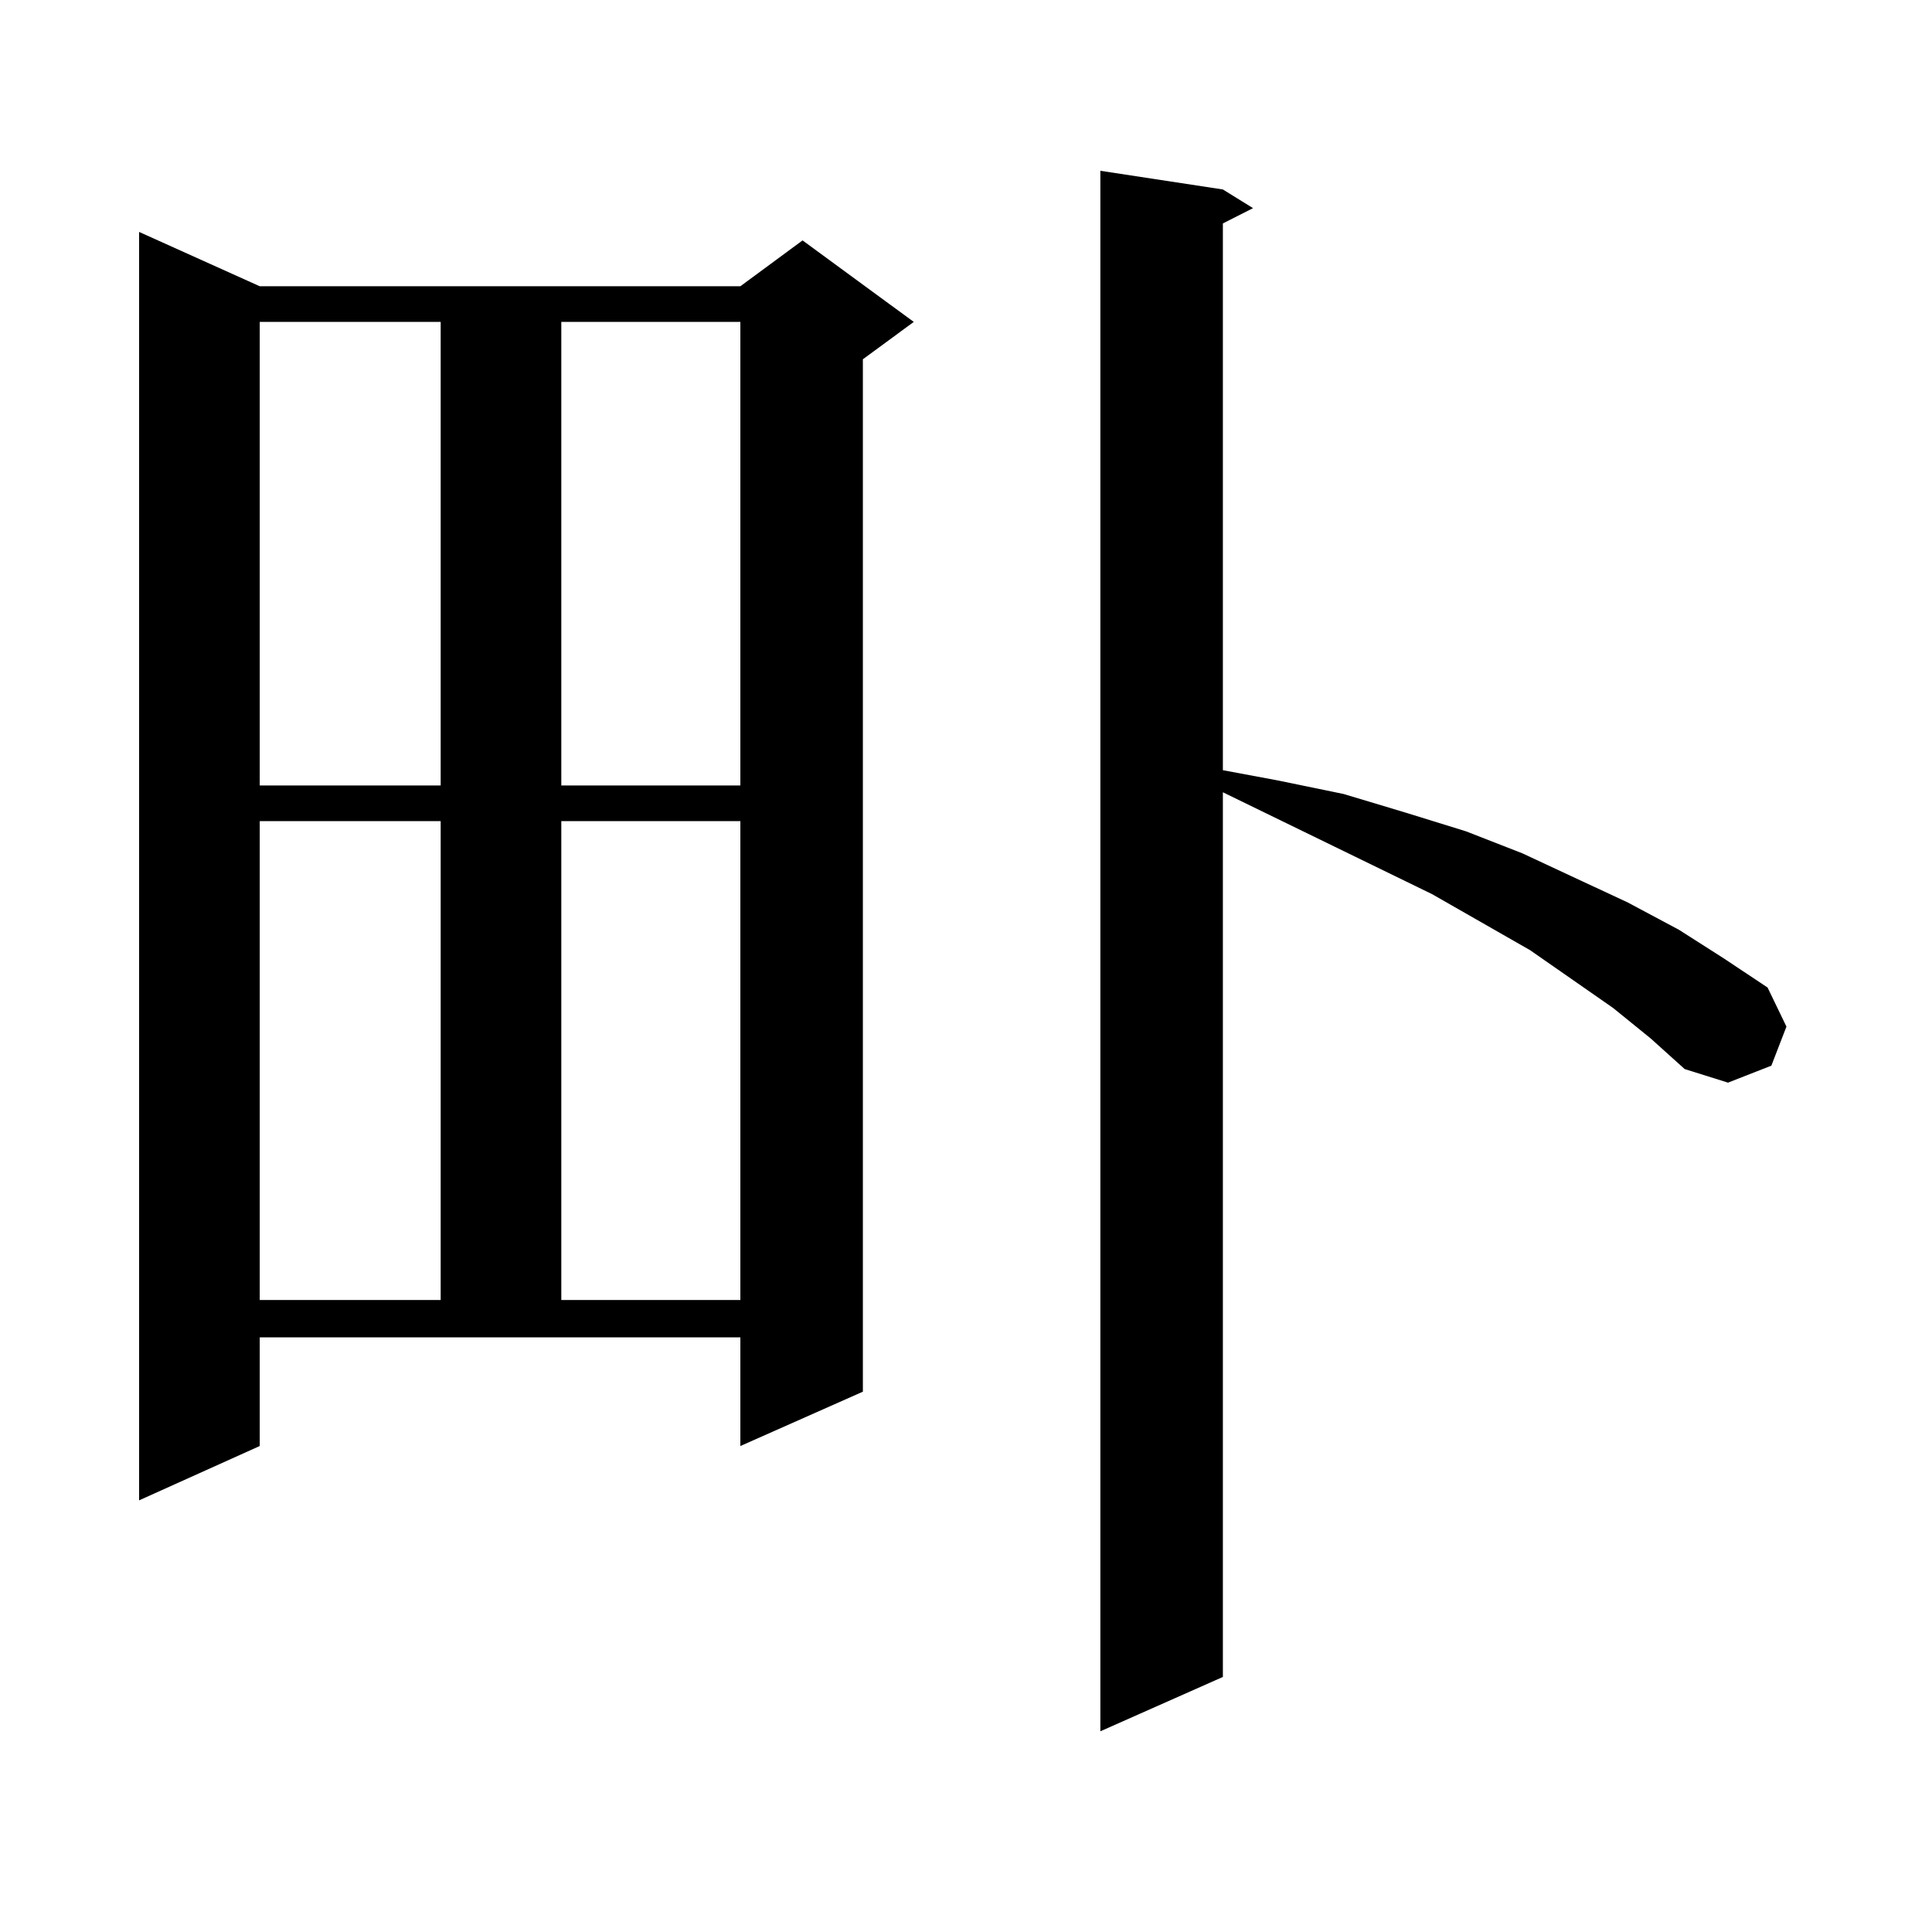 <?xml version="1.0" encoding="utf-8"?>
<!-- Generator: Adobe Illustrator 16.0.0, SVG Export Plug-In . SVG Version: 6.00 Build 0)  -->
<!DOCTYPE svg PUBLIC "-//W3C//DTD SVG 1.1//EN" "http://www.w3.org/Graphics/SVG/1.1/DTD/svg11.dtd">
<svg version="1.1" id="图层_1" xmlns="http://www.w3.org/2000/svg" xmlns:xlink="http://www.w3.org/1999/xlink" x="0px" y="0px"
	 width="1000px" height="1000px" viewBox="0 0 1000 1000" enable-background="new 0 0 1000 1000" xml:space="preserve">
<path d="M134.436,748.457l-62.438,28.125V120.039l62.438,28.125H383.21l32.194-23.73l57.56,42.188l-26.341,19.336v534.375
	l-63.413,28.125v-56.25H134.436V748.457z M134.436,166.621v239.941h93.656V166.621H134.436z M134.436,425.02v247.852h93.656V425.02
	H134.436z M290.529,166.621v239.941h92.681V166.621H290.529z M290.529,425.02v247.852h92.681V425.02H290.529z M834.906,521.699
	l-42.926-29.883l-50.73-29.004l-108.29-52.734v457.91l-63.413,28.125V88.398l63.413,9.668l15.609,9.668l-15.609,7.91v283.008
	l28.292,5.273l34.146,7.031l32.194,9.668l31.219,9.668l29.268,11.426l54.633,25.488l26.341,14.063l23.414,14.941l22.438,14.941
	l9.756,20.215l-7.805,20.215l-22.438,8.789l-22.438-7.031l-17.561-15.82L834.906,521.699z"/>
</svg>
